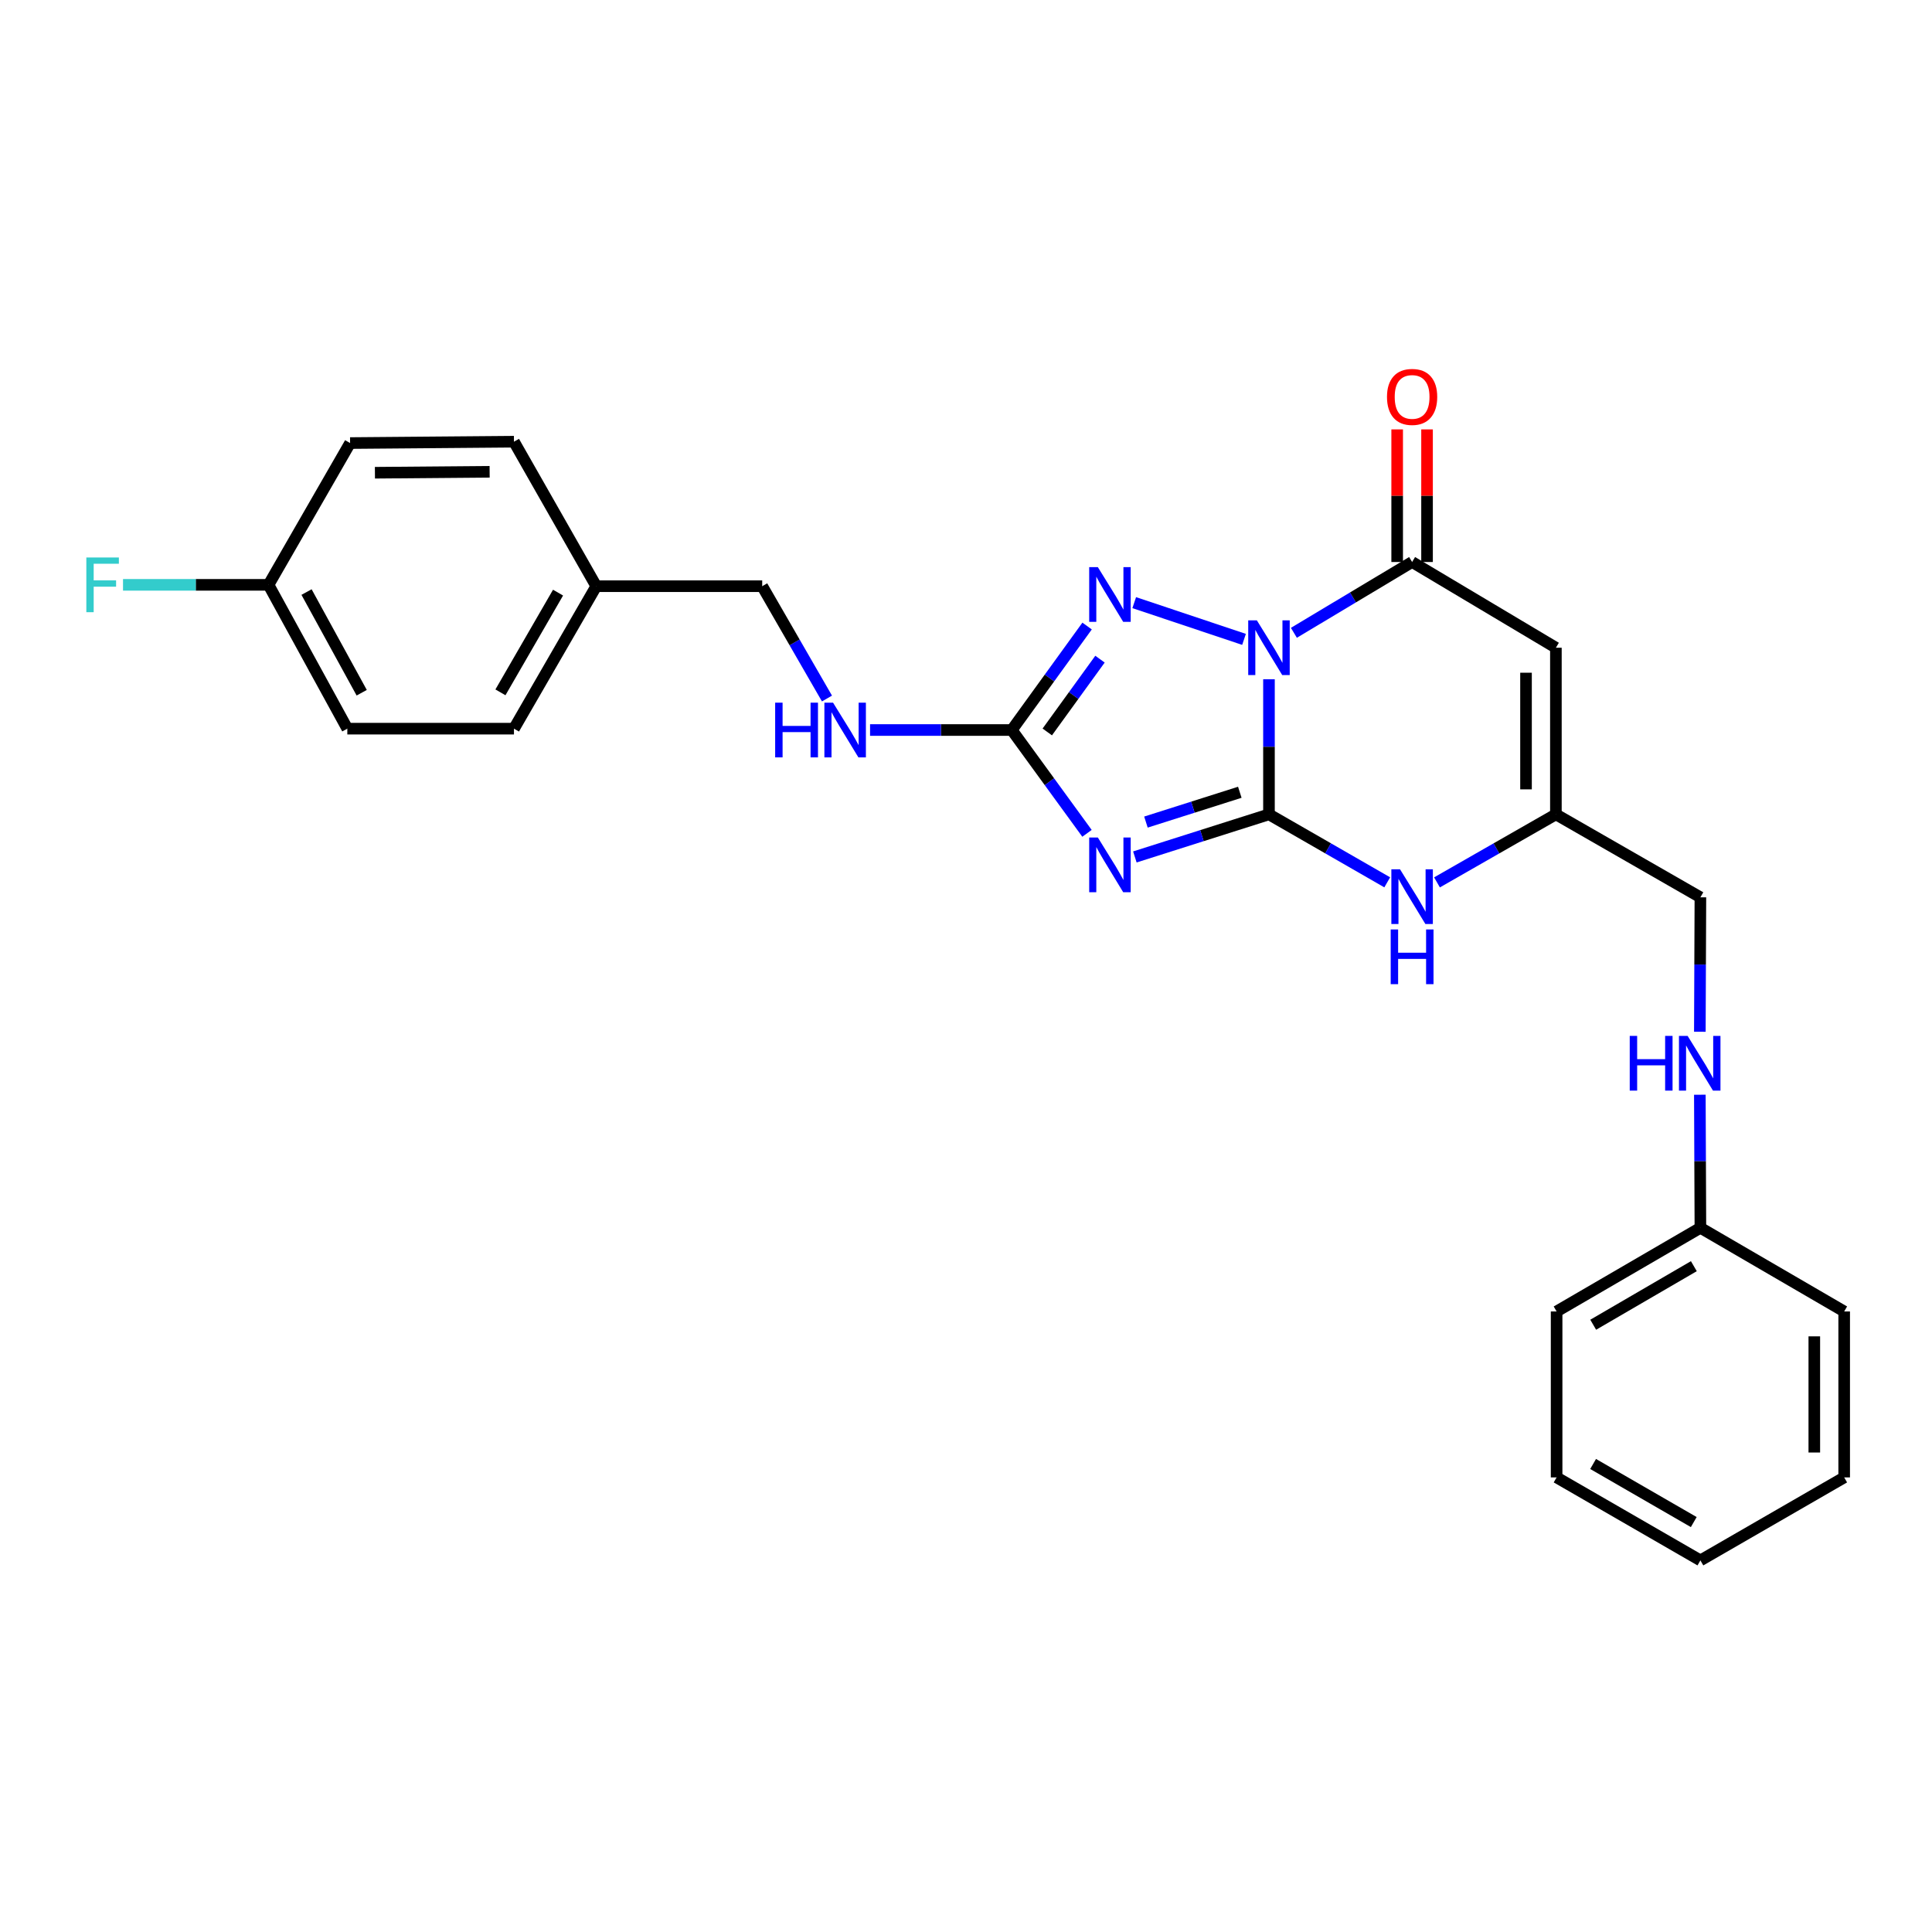 <?xml version='1.0' encoding='iso-8859-1'?>
<svg version='1.1' baseProfile='full'
              xmlns='http://www.w3.org/2000/svg'
                      xmlns:rdkit='http://www.rdkit.org/xml'
                      xmlns:xlink='http://www.w3.org/1999/xlink'
                  xml:space='preserve'
width='1000px' height='1000px' viewBox='0 0 1000 1000'>
<!-- END OF HEADER -->
<rect style='opacity:1.0;fill:#FFFFFF;stroke:none' width='1000' height='1000' x='0' y='0'> </rect>
<path class='bond-0' d='M 656.816,351.58 L 656.816,386.545' style='fill:none;fill-rule:evenodd;stroke:#0000FF;stroke-width:6px;stroke-linecap:butt;stroke-linejoin:miter;stroke-opacity:1' />
<path class='bond-0' d='M 656.816,386.545 L 656.816,421.509' style='fill:none;fill-rule:evenodd;stroke:#000000;stroke-width:6px;stroke-linecap:butt;stroke-linejoin:miter;stroke-opacity:1' />
<path class='bond-2' d='M 643.906,330.943 L 587.075,311.92' style='fill:none;fill-rule:evenodd;stroke:#0000FF;stroke-width:6px;stroke-linecap:butt;stroke-linejoin:miter;stroke-opacity:1' />
<path class='bond-3' d='M 669.715,327.539 L 700.31,309.215' style='fill:none;fill-rule:evenodd;stroke:#0000FF;stroke-width:6px;stroke-linecap:butt;stroke-linejoin:miter;stroke-opacity:1' />
<path class='bond-3' d='M 700.31,309.215 L 730.904,290.892' style='fill:none;fill-rule:evenodd;stroke:#000000;stroke-width:6px;stroke-linecap:butt;stroke-linejoin:miter;stroke-opacity:1' />
<path class='bond-1' d='M 656.816,421.509 L 622.11,432.532' style='fill:none;fill-rule:evenodd;stroke:#000000;stroke-width:6px;stroke-linecap:butt;stroke-linejoin:miter;stroke-opacity:1' />
<path class='bond-1' d='M 622.11,432.532 L 587.404,443.555' style='fill:none;fill-rule:evenodd;stroke:#0000FF;stroke-width:6px;stroke-linecap:butt;stroke-linejoin:miter;stroke-opacity:1' />
<path class='bond-1' d='M 641.723,410.078 L 617.429,417.794' style='fill:none;fill-rule:evenodd;stroke:#000000;stroke-width:6px;stroke-linecap:butt;stroke-linejoin:miter;stroke-opacity:1' />
<path class='bond-1' d='M 617.429,417.794 L 593.135,425.51' style='fill:none;fill-rule:evenodd;stroke:#0000FF;stroke-width:6px;stroke-linecap:butt;stroke-linejoin:miter;stroke-opacity:1' />
<path class='bond-6' d='M 656.816,421.509 L 687.422,439.101' style='fill:none;fill-rule:evenodd;stroke:#000000;stroke-width:6px;stroke-linecap:butt;stroke-linejoin:miter;stroke-opacity:1' />
<path class='bond-6' d='M 687.422,439.101 L 718.028,456.694' style='fill:none;fill-rule:evenodd;stroke:#0000FF;stroke-width:6px;stroke-linecap:butt;stroke-linejoin:miter;stroke-opacity:1' />
<path class='bond-26' d='M 562.626,431.333 L 543.162,404.596' style='fill:none;fill-rule:evenodd;stroke:#0000FF;stroke-width:6px;stroke-linecap:butt;stroke-linejoin:miter;stroke-opacity:1' />
<path class='bond-26' d='M 543.162,404.596 L 523.698,377.858' style='fill:none;fill-rule:evenodd;stroke:#000000;stroke-width:6px;stroke-linecap:butt;stroke-linejoin:miter;stroke-opacity:1' />
<path class='bond-4' d='M 562.681,324.038 L 543.189,350.948' style='fill:none;fill-rule:evenodd;stroke:#0000FF;stroke-width:6px;stroke-linecap:butt;stroke-linejoin:miter;stroke-opacity:1' />
<path class='bond-4' d='M 543.189,350.948 L 523.698,377.858' style='fill:none;fill-rule:evenodd;stroke:#000000;stroke-width:6px;stroke-linecap:butt;stroke-linejoin:miter;stroke-opacity:1' />
<path class='bond-4' d='M 569.357,341.182 L 555.713,360.019' style='fill:none;fill-rule:evenodd;stroke:#0000FF;stroke-width:6px;stroke-linecap:butt;stroke-linejoin:miter;stroke-opacity:1' />
<path class='bond-4' d='M 555.713,360.019 L 542.069,378.856' style='fill:none;fill-rule:evenodd;stroke:#000000;stroke-width:6px;stroke-linecap:butt;stroke-linejoin:miter;stroke-opacity:1' />
<path class='bond-5' d='M 730.904,290.892 L 805.328,335.264' style='fill:none;fill-rule:evenodd;stroke:#000000;stroke-width:6px;stroke-linecap:butt;stroke-linejoin:miter;stroke-opacity:1' />
<path class='bond-9' d='M 738.636,290.892 L 738.636,256.575' style='fill:none;fill-rule:evenodd;stroke:#000000;stroke-width:6px;stroke-linecap:butt;stroke-linejoin:miter;stroke-opacity:1' />
<path class='bond-9' d='M 738.636,256.575 L 738.636,222.258' style='fill:none;fill-rule:evenodd;stroke:#FF0000;stroke-width:6px;stroke-linecap:butt;stroke-linejoin:miter;stroke-opacity:1' />
<path class='bond-9' d='M 723.173,290.892 L 723.173,256.575' style='fill:none;fill-rule:evenodd;stroke:#000000;stroke-width:6px;stroke-linecap:butt;stroke-linejoin:miter;stroke-opacity:1' />
<path class='bond-9' d='M 723.173,256.575 L 723.173,222.258' style='fill:none;fill-rule:evenodd;stroke:#FF0000;stroke-width:6px;stroke-linecap:butt;stroke-linejoin:miter;stroke-opacity:1' />
<path class='bond-8' d='M 523.698,377.858 L 487.019,377.858' style='fill:none;fill-rule:evenodd;stroke:#000000;stroke-width:6px;stroke-linecap:butt;stroke-linejoin:miter;stroke-opacity:1' />
<path class='bond-8' d='M 487.019,377.858 L 450.341,377.858' style='fill:none;fill-rule:evenodd;stroke:#0000FF;stroke-width:6px;stroke-linecap:butt;stroke-linejoin:miter;stroke-opacity:1' />
<path class='bond-7' d='M 805.328,335.264 L 805.328,421.509' style='fill:none;fill-rule:evenodd;stroke:#000000;stroke-width:6px;stroke-linecap:butt;stroke-linejoin:miter;stroke-opacity:1' />
<path class='bond-7' d='M 789.864,348.201 L 789.864,408.572' style='fill:none;fill-rule:evenodd;stroke:#000000;stroke-width:6px;stroke-linecap:butt;stroke-linejoin:miter;stroke-opacity:1' />
<path class='bond-27' d='M 743.788,456.723 L 774.558,439.116' style='fill:none;fill-rule:evenodd;stroke:#0000FF;stroke-width:6px;stroke-linecap:butt;stroke-linejoin:miter;stroke-opacity:1' />
<path class='bond-27' d='M 774.558,439.116 L 805.328,421.509' style='fill:none;fill-rule:evenodd;stroke:#000000;stroke-width:6px;stroke-linecap:butt;stroke-linejoin:miter;stroke-opacity:1' />
<path class='bond-11' d='M 805.328,421.509 L 880.122,464.447' style='fill:none;fill-rule:evenodd;stroke:#000000;stroke-width:6px;stroke-linecap:butt;stroke-linejoin:miter;stroke-opacity:1' />
<path class='bond-12' d='M 428.04,361.55 L 411.277,332.484' style='fill:none;fill-rule:evenodd;stroke:#0000FF;stroke-width:6px;stroke-linecap:butt;stroke-linejoin:miter;stroke-opacity:1' />
<path class='bond-12' d='M 411.277,332.484 L 394.515,303.417' style='fill:none;fill-rule:evenodd;stroke:#000000;stroke-width:6px;stroke-linecap:butt;stroke-linejoin:miter;stroke-opacity:1' />
<path class='bond-10' d='M 879.836,534.033 L 879.979,499.24' style='fill:none;fill-rule:evenodd;stroke:#0000FF;stroke-width:6px;stroke-linecap:butt;stroke-linejoin:miter;stroke-opacity:1' />
<path class='bond-10' d='M 879.979,499.24 L 880.122,464.447' style='fill:none;fill-rule:evenodd;stroke:#000000;stroke-width:6px;stroke-linecap:butt;stroke-linejoin:miter;stroke-opacity:1' />
<path class='bond-15' d='M 879.837,566.629 L 879.979,601.07' style='fill:none;fill-rule:evenodd;stroke:#0000FF;stroke-width:6px;stroke-linecap:butt;stroke-linejoin:miter;stroke-opacity:1' />
<path class='bond-15' d='M 879.979,601.07 L 880.122,635.511' style='fill:none;fill-rule:evenodd;stroke:#000000;stroke-width:6px;stroke-linecap:butt;stroke-linejoin:miter;stroke-opacity:1' />
<path class='bond-14' d='M 394.515,303.417 L 308.622,303.417' style='fill:none;fill-rule:evenodd;stroke:#000000;stroke-width:6px;stroke-linecap:butt;stroke-linejoin:miter;stroke-opacity:1' />
<path class='bond-13' d='M 138.984,302.713 L 179.774,377.154' style='fill:none;fill-rule:evenodd;stroke:#000000;stroke-width:6px;stroke-linecap:butt;stroke-linejoin:miter;stroke-opacity:1' />
<path class='bond-13' d='M 158.664,306.448 L 187.217,358.557' style='fill:none;fill-rule:evenodd;stroke:#000000;stroke-width:6px;stroke-linecap:butt;stroke-linejoin:miter;stroke-opacity:1' />
<path class='bond-16' d='M 138.984,302.713 L 101.33,302.713' style='fill:none;fill-rule:evenodd;stroke:#000000;stroke-width:6px;stroke-linecap:butt;stroke-linejoin:miter;stroke-opacity:1' />
<path class='bond-16' d='M 101.33,302.713 L 63.675,302.713' style='fill:none;fill-rule:evenodd;stroke:#33CCCC;stroke-width:6px;stroke-linecap:butt;stroke-linejoin:miter;stroke-opacity:1' />
<path class='bond-28' d='M 138.984,302.713 L 181.209,229.328' style='fill:none;fill-rule:evenodd;stroke:#000000;stroke-width:6px;stroke-linecap:butt;stroke-linejoin:miter;stroke-opacity:1' />
<path class='bond-19' d='M 308.622,303.417 L 266.028,228.624' style='fill:none;fill-rule:evenodd;stroke:#000000;stroke-width:6px;stroke-linecap:butt;stroke-linejoin:miter;stroke-opacity:1' />
<path class='bond-20' d='M 308.622,303.417 L 266.028,377.154' style='fill:none;fill-rule:evenodd;stroke:#000000;stroke-width:6px;stroke-linecap:butt;stroke-linejoin:miter;stroke-opacity:1' />
<path class='bond-20' d='M 288.843,306.743 L 259.027,358.358' style='fill:none;fill-rule:evenodd;stroke:#000000;stroke-width:6px;stroke-linecap:butt;stroke-linejoin:miter;stroke-opacity:1' />
<path class='bond-21' d='M 880.122,635.511 L 805.698,678.81' style='fill:none;fill-rule:evenodd;stroke:#000000;stroke-width:6px;stroke-linecap:butt;stroke-linejoin:miter;stroke-opacity:1' />
<path class='bond-21' d='M 876.734,655.372 L 824.638,685.681' style='fill:none;fill-rule:evenodd;stroke:#000000;stroke-width:6px;stroke-linecap:butt;stroke-linejoin:miter;stroke-opacity:1' />
<path class='bond-22' d='M 880.122,635.511 L 954.545,678.81' style='fill:none;fill-rule:evenodd;stroke:#000000;stroke-width:6px;stroke-linecap:butt;stroke-linejoin:miter;stroke-opacity:1' />
<path class='bond-17' d='M 181.209,229.328 L 266.028,228.624' style='fill:none;fill-rule:evenodd;stroke:#000000;stroke-width:6px;stroke-linecap:butt;stroke-linejoin:miter;stroke-opacity:1' />
<path class='bond-17' d='M 194.06,244.686 L 253.434,244.193' style='fill:none;fill-rule:evenodd;stroke:#000000;stroke-width:6px;stroke-linecap:butt;stroke-linejoin:miter;stroke-opacity:1' />
<path class='bond-18' d='M 179.774,377.154 L 266.028,377.154' style='fill:none;fill-rule:evenodd;stroke:#000000;stroke-width:6px;stroke-linecap:butt;stroke-linejoin:miter;stroke-opacity:1' />
<path class='bond-23' d='M 805.698,678.81 L 805.698,764.703' style='fill:none;fill-rule:evenodd;stroke:#000000;stroke-width:6px;stroke-linecap:butt;stroke-linejoin:miter;stroke-opacity:1' />
<path class='bond-24' d='M 954.545,678.81 L 954.545,764.703' style='fill:none;fill-rule:evenodd;stroke:#000000;stroke-width:6px;stroke-linecap:butt;stroke-linejoin:miter;stroke-opacity:1' />
<path class='bond-24' d='M 939.082,691.694 L 939.082,751.819' style='fill:none;fill-rule:evenodd;stroke:#000000;stroke-width:6px;stroke-linecap:butt;stroke-linejoin:miter;stroke-opacity:1' />
<path class='bond-29' d='M 805.698,764.703 L 880.122,807.658' style='fill:none;fill-rule:evenodd;stroke:#000000;stroke-width:6px;stroke-linecap:butt;stroke-linejoin:miter;stroke-opacity:1' />
<path class='bond-29' d='M 824.591,757.753 L 876.688,787.821' style='fill:none;fill-rule:evenodd;stroke:#000000;stroke-width:6px;stroke-linecap:butt;stroke-linejoin:miter;stroke-opacity:1' />
<path class='bond-25' d='M 954.545,764.703 L 880.122,807.658' style='fill:none;fill-rule:evenodd;stroke:#000000;stroke-width:6px;stroke-linecap:butt;stroke-linejoin:miter;stroke-opacity:1' />
<path  class='atom-0' d='M 650.556 321.104
L 659.836 336.104
Q 660.756 337.584, 662.236 340.264
Q 663.716 342.944, 663.796 343.104
L 663.796 321.104
L 667.556 321.104
L 667.556 349.424
L 663.676 349.424
L 653.716 333.024
Q 652.556 331.104, 651.316 328.904
Q 650.116 326.704, 649.756 326.024
L 649.756 349.424
L 646.076 349.424
L 646.076 321.104
L 650.556 321.104
' fill='#0000FF'/>
<path  class='atom-2' d='M 568.245 433.492
L 577.525 448.492
Q 578.445 449.972, 579.925 452.652
Q 581.405 455.332, 581.485 455.492
L 581.485 433.492
L 585.245 433.492
L 585.245 461.812
L 581.365 461.812
L 571.405 445.412
Q 570.245 443.492, 569.005 441.292
Q 567.805 439.092, 567.445 438.412
L 567.445 461.812
L 563.765 461.812
L 563.765 433.492
L 568.245 433.492
' fill='#0000FF'/>
<path  class='atom-3' d='M 568.245 293.553
L 577.525 308.553
Q 578.445 310.033, 579.925 312.713
Q 581.405 315.393, 581.485 315.553
L 581.485 293.553
L 585.245 293.553
L 585.245 321.873
L 581.365 321.873
L 571.405 305.473
Q 570.245 303.553, 569.005 301.353
Q 567.805 299.153, 567.445 298.473
L 567.445 321.873
L 563.765 321.873
L 563.765 293.553
L 568.245 293.553
' fill='#0000FF'/>
<path  class='atom-7' d='M 724.644 449.935
L 733.924 464.935
Q 734.844 466.415, 736.324 469.095
Q 737.804 471.775, 737.884 471.935
L 737.884 449.935
L 741.644 449.935
L 741.644 478.255
L 737.764 478.255
L 727.804 461.855
Q 726.644 459.935, 725.404 457.735
Q 724.204 455.535, 723.844 454.855
L 723.844 478.255
L 720.164 478.255
L 720.164 449.935
L 724.644 449.935
' fill='#0000FF'/>
<path  class='atom-7' d='M 719.824 481.087
L 723.664 481.087
L 723.664 493.127
L 738.144 493.127
L 738.144 481.087
L 741.984 481.087
L 741.984 509.407
L 738.144 509.407
L 738.144 496.327
L 723.664 496.327
L 723.664 509.407
L 719.824 509.407
L 719.824 481.087
' fill='#0000FF'/>
<path  class='atom-9' d='M 401.224 363.698
L 405.064 363.698
L 405.064 375.738
L 419.544 375.738
L 419.544 363.698
L 423.384 363.698
L 423.384 392.018
L 419.544 392.018
L 419.544 378.938
L 405.064 378.938
L 405.064 392.018
L 401.224 392.018
L 401.224 363.698
' fill='#0000FF'/>
<path  class='atom-9' d='M 431.184 363.698
L 440.464 378.698
Q 441.384 380.178, 442.864 382.858
Q 444.344 385.538, 444.424 385.698
L 444.424 363.698
L 448.184 363.698
L 448.184 392.018
L 444.304 392.018
L 434.344 375.618
Q 433.184 373.698, 431.944 371.498
Q 430.744 369.298, 430.384 368.618
L 430.384 392.018
L 426.704 392.018
L 426.704 363.698
L 431.184 363.698
' fill='#0000FF'/>
<path  class='atom-10' d='M 717.904 205.44
Q 717.904 198.64, 721.264 194.84
Q 724.624 191.04, 730.904 191.04
Q 737.184 191.04, 740.544 194.84
Q 743.904 198.64, 743.904 205.44
Q 743.904 212.32, 740.504 216.24
Q 737.104 220.12, 730.904 220.12
Q 724.664 220.12, 721.264 216.24
Q 717.904 212.36, 717.904 205.44
M 730.904 216.92
Q 735.224 216.92, 737.544 214.04
Q 739.904 211.12, 739.904 205.44
Q 739.904 199.88, 737.544 197.08
Q 735.224 194.24, 730.904 194.24
Q 726.584 194.24, 724.224 197.04
Q 721.904 199.84, 721.904 205.44
Q 721.904 211.16, 724.224 214.04
Q 726.584 216.92, 730.904 216.92
' fill='#FF0000'/>
<path  class='atom-11' d='M 843.549 536.18
L 847.389 536.18
L 847.389 548.22
L 861.869 548.22
L 861.869 536.18
L 865.709 536.18
L 865.709 564.5
L 861.869 564.5
L 861.869 551.42
L 847.389 551.42
L 847.389 564.5
L 843.549 564.5
L 843.549 536.18
' fill='#0000FF'/>
<path  class='atom-11' d='M 873.509 536.18
L 882.789 551.18
Q 883.709 552.66, 885.189 555.34
Q 886.669 558.02, 886.749 558.18
L 886.749 536.18
L 890.509 536.18
L 890.509 564.5
L 886.629 564.5
L 876.669 548.1
Q 875.509 546.18, 874.269 543.98
Q 873.069 541.78, 872.709 541.1
L 872.709 564.5
L 869.029 564.5
L 869.029 536.18
L 873.509 536.18
' fill='#0000FF'/>
<path  class='atom-17' d='M 44.689 288.553
L 61.529 288.553
L 61.529 291.793
L 48.489 291.793
L 48.489 300.393
L 60.089 300.393
L 60.089 303.673
L 48.489 303.673
L 48.489 316.873
L 44.689 316.873
L 44.689 288.553
' fill='#33CCCC'/>
</svg>
